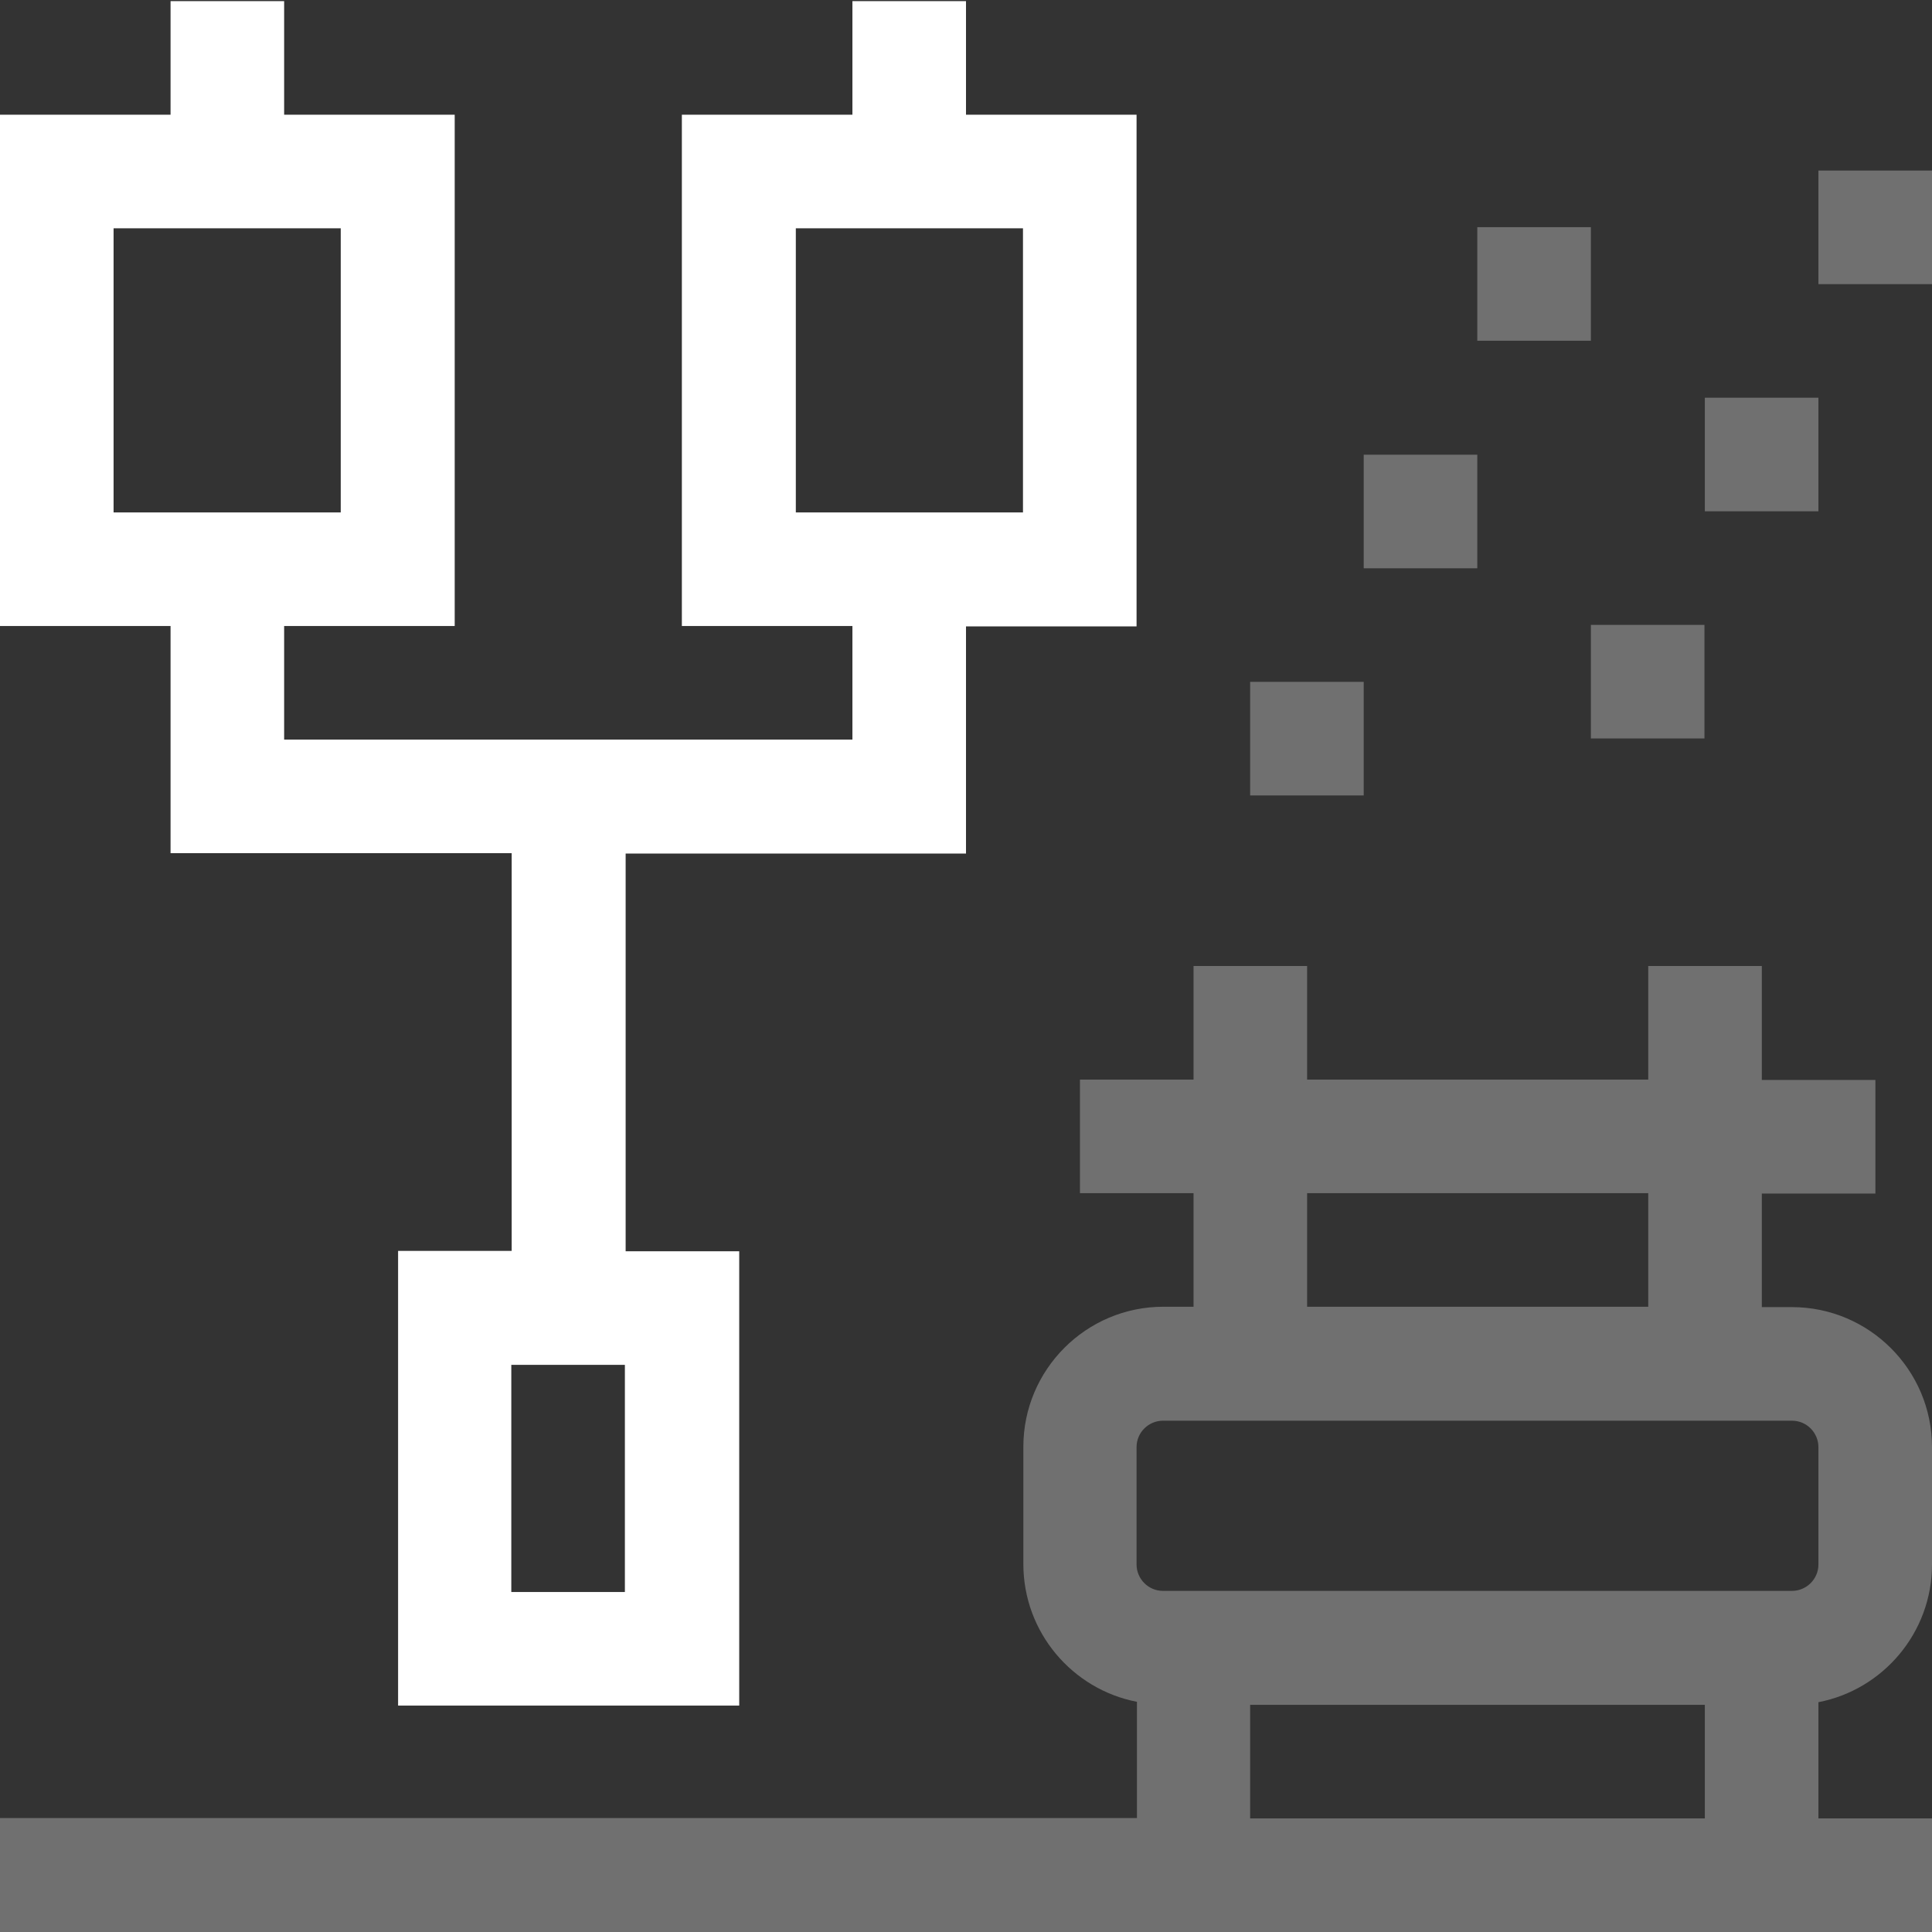 <?xml version="1.0" encoding="UTF-8"?> <svg xmlns="http://www.w3.org/2000/svg" id="a" width="180.622mm" height="180.622mm" viewBox="0 0 512 512"><rect x="0" y="0" width="512" height="512" fill="#333333" stroke="none"/><defs><style>.c{fill:#fff;}.d{opacity:.3;}</style></defs><g id="b"><g><g class="d"><path class="c" d="M512,414.6v-31.1c0-20.5-16.7-37.1-37.1-37.1h-8v-30.1h30.1v-30.1h-30.1v-30.2h-30.1v30.1h-90.4v-30.1h-30.1v30.1h-30.1v30.1h30.1v30.1h-8c-20.5,0-37.1,16.7-37.1,37.1v31.1c0,18.1,13,33.2,30.1,36.5v30.8H0v30.2H512v-30.1h-30.1v-30.8c17.1-3.3,30.1-18.4,30.1-36.5Zm-165.6-98.4h90.4v30.1h-90.4v-30.1Zm105.4,165.7h-120.5v-30.1h120.5v30.1Zm23.1-60.3h-166.7c-3.9,0-7-3.2-7-7v-31.1c0-3.9,3.2-7,7-7h166.7c3.9,0,7,3.2,7,7v31.1c0,3.9-3.2,7-7,7Z"></path></g><g class="d"><rect class="c" x="331.3" y="180.7" width="30.1" height="30.1"></rect><rect class="c" x="421.6" y="165.6" width="30.1" height="30.1"></rect><rect class="c" x="361.4" y="120.5" width="30.1" height="30.1"></rect><rect class="c" x="451.8" y="105.4" width="30.1" height="30.1"></rect><rect class="c" x="391.5" y="60.2" width="30.1" height="30.1"></rect><rect class="c" x="481.9" y="45.2" width="30.1" height="30.1"></rect></g><path class="c" d="M256,30.4V.3h-30.1V30.4h-45.2V165.9h45.2v30.1H75.3v-30.1h45.2V30.4h-45.2V.3h-30.1V30.4H0V165.9H45.2v60.2h90.4v105.4h-30.1v120.5h90.4v-120.4h-30.1v-105.4h90.2v-60.2h45.2V30.4h-45.2ZM30.1,135.8V60.5h60.2v75.3H30.1ZM165.6,421.9h-30.1v-60.2h30.1v60.2Zm105.5-286.1h-60.2V60.5h60.2v75.3Z"></path></g></g></svg> 